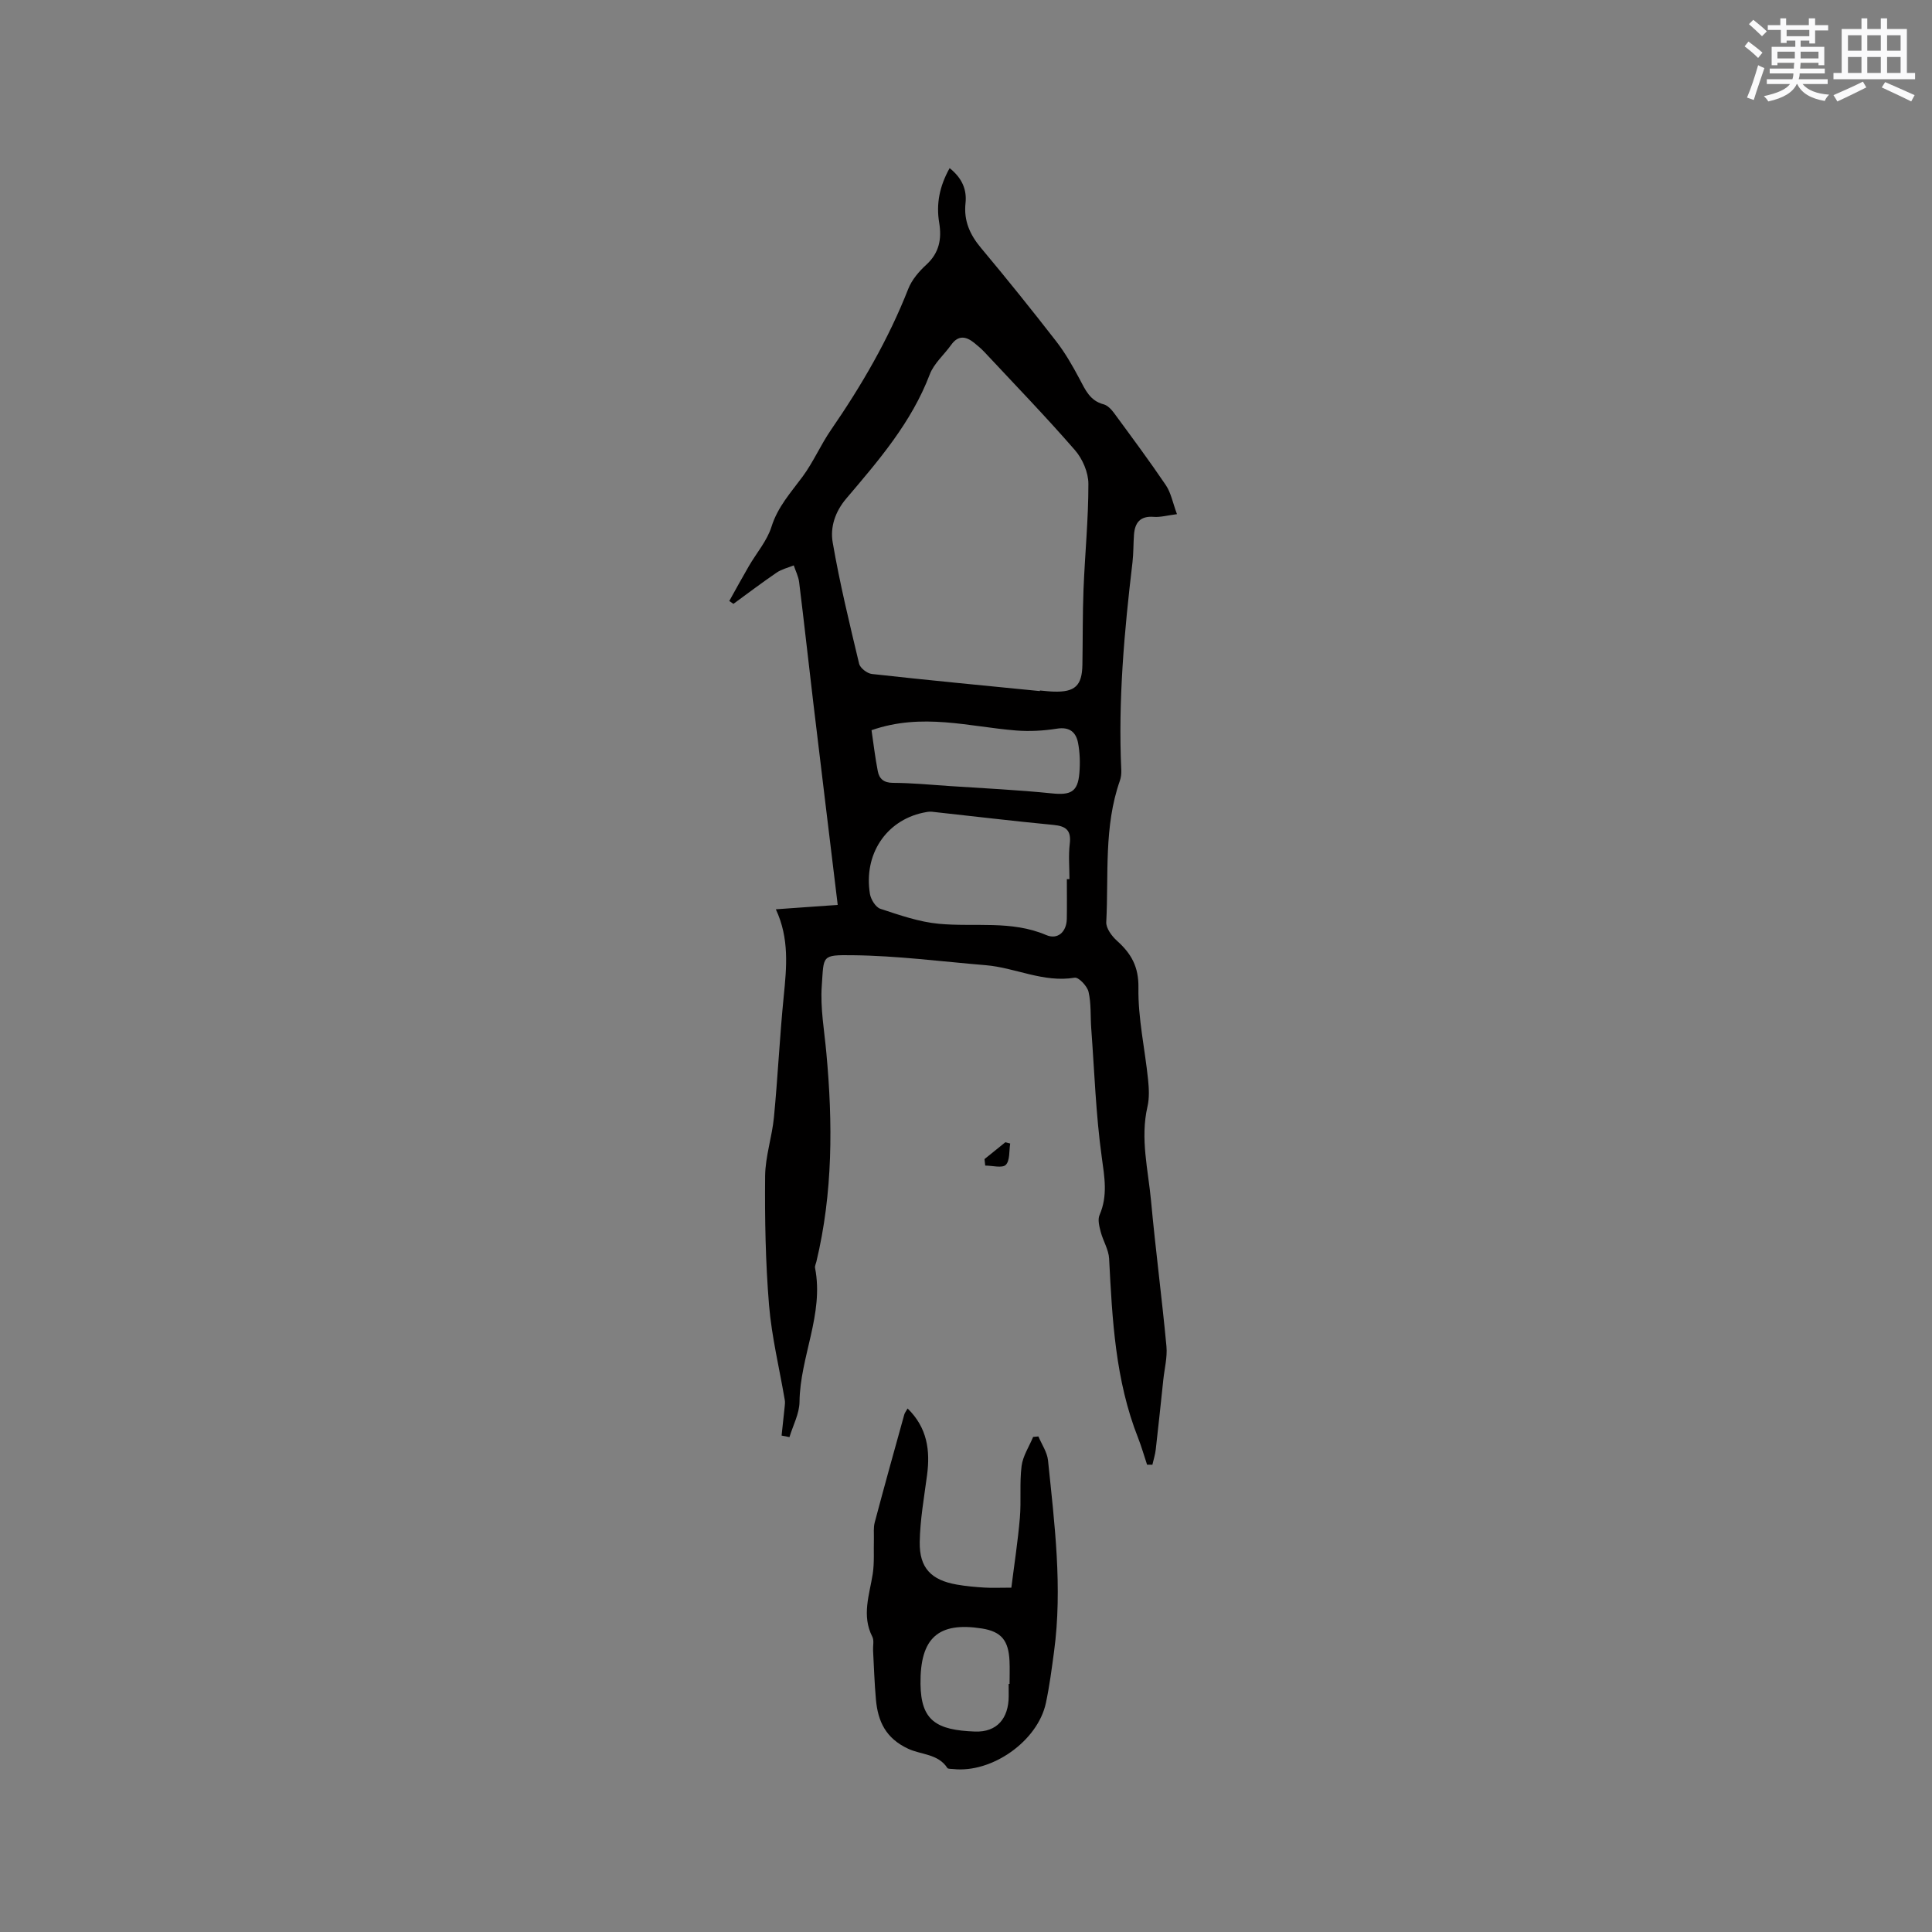 <svg enable-background="new 0 0 400 400" viewBox="0 0 400 400" xmlns="http://www.w3.org/2000/svg"><rect x="0" y="0" width="400" height="400" fill="#808080" stroke="none"/><g fill="#010000"><path d="m196.61 34.81c2.58 2.06 3.59 4.44 3.29 7.25-.39 3.64.9 6.52 3.21 9.28 5.31 6.34 10.49 12.79 15.56 19.32 1.86 2.4 3.4 5.09 4.83 7.78 1.2 2.26 2.15 4.53 4.99 5.27.83.22 1.62 1.06 2.16 1.8 3.63 4.94 7.29 9.86 10.72 14.93 1.07 1.58 1.43 3.64 2.31 6.01-2.01.26-3.44.67-4.83.56-2.78-.21-3.88 1.19-4.07 3.68-.14 1.9-.09 3.83-.31 5.72-1.7 14.29-2.99 28.6-2.32 43.03.03.72-.05 1.51-.29 2.19-3.35 9.52-2.31 19.49-2.82 29.28-.07 1.26 1.14 2.9 2.21 3.86 2.95 2.65 4.52 5.35 4.45 9.75-.1 6.3 1.34 12.62 1.99 18.94.19 1.87.3 3.85-.12 5.66-1.53 6.62.15 13.08.75 19.58.92 10.02 2.24 20.01 3.18 30.04.21 2.27-.41 4.62-.65 6.93-.51 4.8-1.01 9.61-1.56 14.41-.12 1.07-.46 2.12-.7 3.18-.37 0-.73-.01-1.1-.01-.62-1.85-1.15-3.73-1.86-5.55-4.72-11.94-5.35-24.52-6-37.12-.1-1.87-1.25-3.66-1.74-5.54-.29-1.12-.66-2.53-.24-3.48 1.74-4.02 1.02-7.86.45-12.04-1.22-8.79-1.51-17.71-2.17-26.58-.19-2.54.01-5.15-.56-7.59-.27-1.19-2.05-3.06-2.87-2.93-6.48 1.08-12.27-2.08-18.45-2.59-9.16-.76-18.32-1.96-27.48-2.06-6.58-.08-5.98.07-6.43 6.32-.33 4.59.53 9.28.95 13.92 1.34 14.52 1.36 28.97-2.08 43.26-.1.41-.34.86-.26 1.24 1.87 9.58-3.11 18.37-3.22 27.74-.03 2.44-1.35 4.86-2.08 7.29-.54-.11-1.09-.22-1.63-.32.22-1.99.44-3.99.64-5.98.05-.46.1-.93.02-1.38-1.11-6.55-2.71-13.06-3.26-19.66-.73-8.86-.89-17.8-.81-26.7.04-4.08 1.44-8.12 1.83-12.22.8-8.31 1.19-16.67 2.02-24.98.6-6.04 1.19-12.01-1.63-18.04 4.63-.33 8.8-.63 12.81-.91-1.71-14.13-3.4-28.01-5.06-41.89-.99-8.31-1.9-16.64-2.93-24.95-.15-1.18-.73-2.3-1.11-3.45-1.19.48-2.5.78-3.54 1.49-3.04 2.07-5.97 4.3-8.95 6.47-.29-.2-.58-.39-.86-.59 1.34-2.4 2.65-4.81 4.03-7.18 1.58-2.74 3.79-5.26 4.71-8.2 1.3-4.14 4.02-7.09 6.46-10.4 2.22-3.02 3.73-6.56 5.86-9.65 6.33-9.19 11.9-18.76 15.99-29.18.74-1.89 2.23-3.63 3.76-5.03 2.67-2.45 3.2-5.34 2.65-8.67-.65-3.89.05-7.53 2.16-11.31zm18.68 108.27c0-.04.01-.08.01-.12.95.08 1.9.2 2.85.23 4.42.14 5.88-1.22 5.95-5.58.09-5.19.03-10.39.23-15.58.29-7.29 1.02-14.57 1.01-21.85 0-2.36-1.21-5.18-2.79-6.99-6.03-6.94-12.43-13.55-18.71-20.28-.65-.69-1.38-1.31-2.12-1.91-1.71-1.38-3.32-1.67-4.79.4-1.47 2.06-3.58 3.85-4.44 6.13-3.78 9.94-10.57 17.79-17.28 25.69-2.34 2.76-3.35 5.96-2.81 9.08 1.45 8.43 3.48 16.78 5.47 25.11.21.9 1.66 2.02 2.64 2.13 11.59 1.29 23.19 2.39 34.78 3.54zm5.59 38.94h.54c0-2.43-.23-4.89.06-7.29.34-2.78-.72-3.69-3.37-3.94-8.4-.8-16.79-1.82-25.18-2.73-.6-.06-1.24.08-1.85.21-7.66 1.66-12.3 8.64-10.97 16.8.19 1.15 1.19 2.77 2.17 3.09 3.96 1.3 8 2.72 12.1 3.1 7.41.7 15-.76 22.22 2.33 2.38 1.02 4.21-.63 4.27-3.33.05-2.74.01-5.49.01-8.24zm-40.44-30.84c.41 2.75.74 5.65 1.3 8.5.3 1.54 1.22 2.39 3.11 2.4 3.91.02 7.81.39 11.72.66 7.07.47 14.15.8 21.19 1.52 3.89.4 5.38-.28 5.71-4.15.18-2.08.12-4.25-.27-6.3-.42-2.18-1.72-3.37-4.36-2.95-2.78.44-5.67.6-8.48.38-9.74-.78-19.43-3.72-29.92-.06z"/><path d="m187.91 291.61c4.08 3.99 4.71 8.7 4.02 13.85-.61 4.6-1.44 9.22-1.51 13.83-.08 5.36 2.4 7.86 7.67 8.78 1.87.33 3.78.5 5.68.62 1.57.1 3.16.02 5.62.02.61-4.87 1.35-9.63 1.76-14.42.31-3.58-.09-7.22.36-10.77.26-2.07 1.56-4.02 2.39-6.02.36-.03.73-.06 1.09-.1.69 1.65 1.81 3.25 1.99 4.95 1.35 13.16 3.03 26.33 1.25 39.59-.48 3.56-.94 7.14-1.69 10.65-1.69 7.89-11.18 14.56-19.2 13.67-.42-.05-1.06.01-1.21-.23-1.89-2.92-5.41-2.72-8.08-3.96-4.66-2.16-6.29-5.66-6.7-10.21-.3-3.37-.41-6.76-.59-10.15-.05-.95.24-2.06-.15-2.83-2.25-4.4-.6-8.67.08-13.02.36-2.36.17-4.81.24-7.21.03-1.15-.12-2.36.17-3.44 1.98-7.46 4.05-14.9 6.12-22.34.1-.37.38-.7.69-1.26zm20.92 57.03h.19c0-1.58.06-3.17-.01-4.75-.2-4.2-1.64-6.08-5.72-6.73-8.99-1.41-12.82 1.9-12.71 11.49.09 7.6 3.28 9.55 11.27 9.85 4.6.17 6.98-2.77 6.99-7.33-.01-.84-.01-1.68-.01-2.53z"/><path d="m203.83 239.98c1.44-1.16 2.88-2.33 4.32-3.49.33.09.67.17 1 .26-.25 1.52-.03 3.53-.91 4.42-.73.73-2.79.15-4.26.15-.05-.45-.1-.89-.15-1.34z"/></g><path d="m361.2 9.6.8-1c.9.7 1.9 1.4 2.9 2.3l-.9 1.1c-1-1-2-1.8-2.8-2.4zm.5 10.6c.9-2.1 1.6-4.3 2.3-6.7.4.2.8.4 1.3.6-.7 2.1-1.5 4.3-2.2 6.6zm.4-15.2.9-.9c1 .8 2 1.6 2.8 2.4l-1 1c-.9-.9-1.8-1.7-2.7-2.5zm12.5-1.2h1.2v1.4h2.7v1.1h-2.7v2.7h-1.2v-.6h-1.8v1.3h4.9v3.8h-1.2v-.5h-3.7c0 .4-.1.9-.1 1.2h5.1v1h-5.2c0 .5-.1.9-.2 1.2h6v1h-5.2c1.1 1.3 2.9 2 5.5 2.2-.4.4-.7.8-.9 1.3-2.9-.5-4.8-1.6-5.7-3.5h-.1c-.8 1.7-2.7 2.9-5.9 3.6-.2-.4-.6-.8-.9-1.1 2.8-.6 4.6-1.4 5.4-2.5h-4.8v-1h5.3c.1-.3.2-.7.2-1.2h-4.9v-1h5c0-.4 0-.8.1-1.2h-3.5v.5h-1.2v-3.8h4.9v-1.3h-1.8v.5h-1.2v-2.7h-2.7v-1h2.6v-1.4h1.2v1.4h4.7v-1.4zm-6.6 8.3h3.6c0-.4 0-.9 0-1.4h-3.6zm1.9-4.6h4.7v-1.3h-4.7zm6.6 3.2h-3.7v1.4h3.7z" fill="#fafafb"/><path d="m385.3 3.8h1.3v2.2h2.8v-2.2h1.3v2.2h4.1v9.1h1.7v1.3h-16.9v-1.3h1.7v-9.1h4.1v-2.2zm.4 13.1.7 1.2c-1.8.9-3.8 1.9-6 2.9-.2-.4-.5-.8-.8-1.3 2.3-1 4.3-1.9 6.1-2.8zm-3.1-6.4h2.8v-3.2h-2.8zm0 4.6h2.8v-3.3h-2.8zm4-4.6h2.8v-3.2h-2.8zm0 4.6h2.8v-3.3h-2.8zm3.7 1.9c2.1.9 4.1 1.8 6.1 2.7l-.7 1.3c-2.2-1.1-4.2-2-6.1-2.9zm3.2-9.7h-2.8v3.2h2.8zm-2.8 7.8h2.8v-3.3h-2.8z" fill="#fafafb"/></svg>